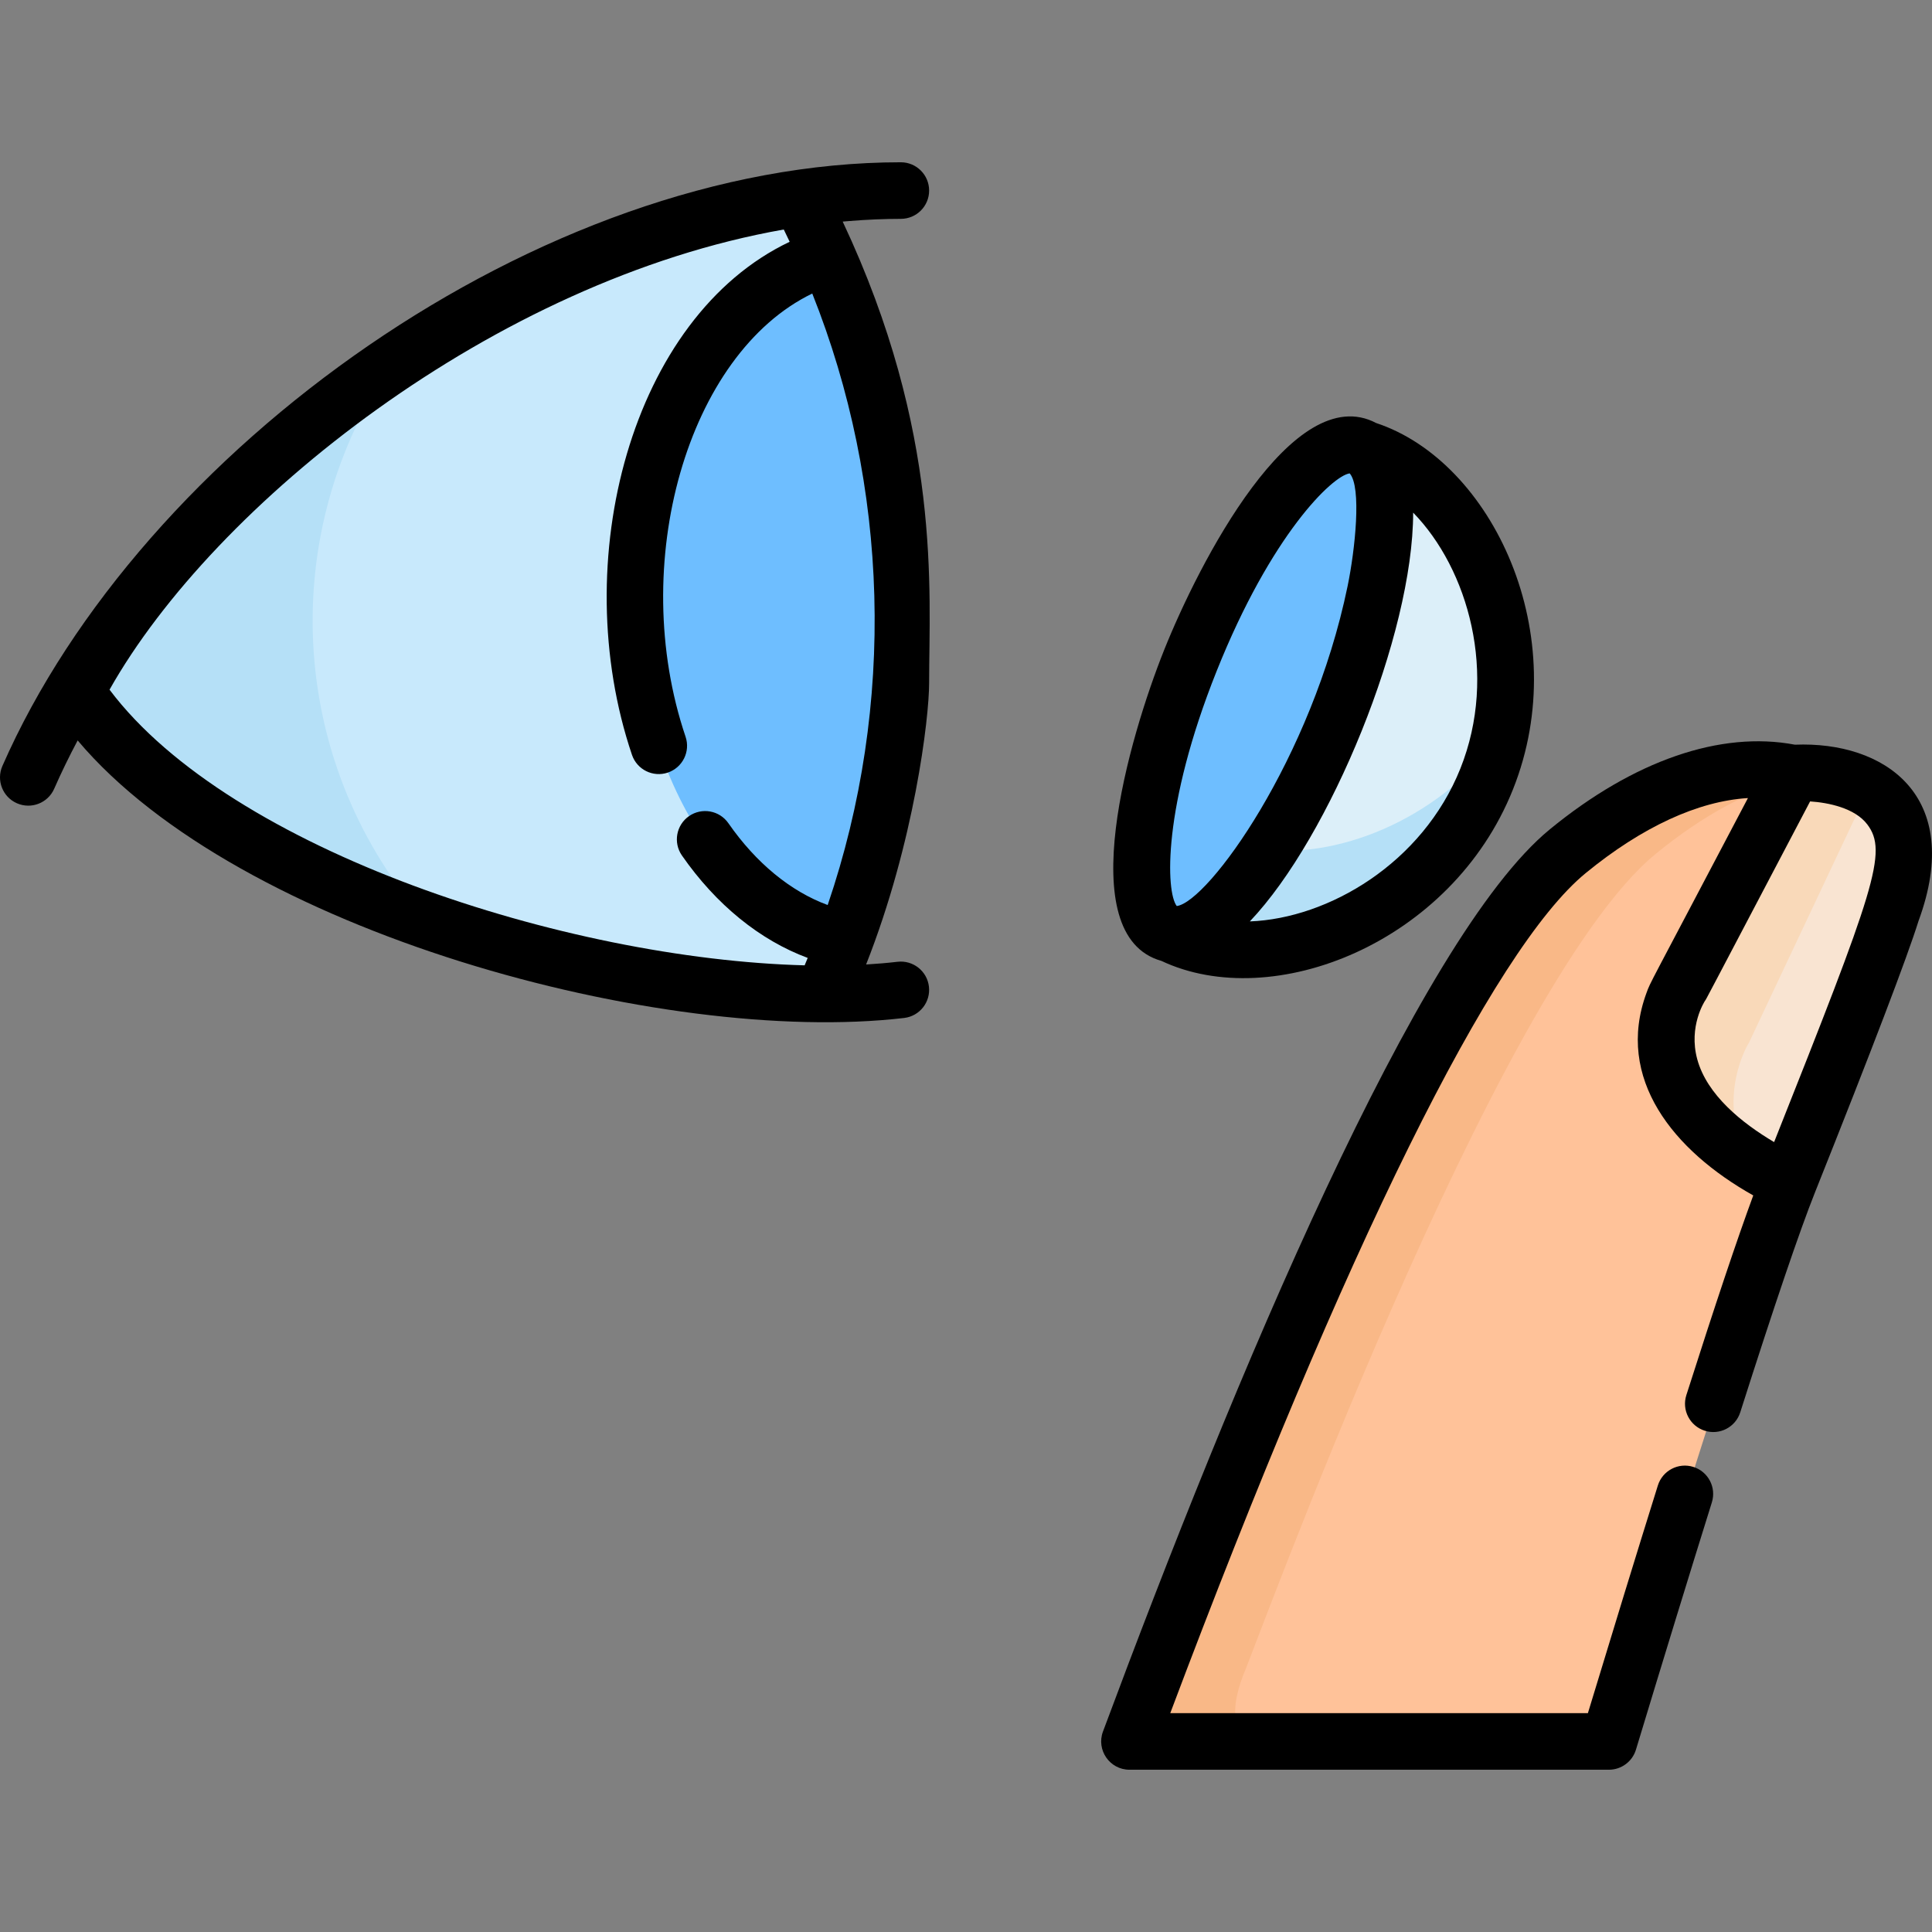 <?xml version="1.0" encoding="iso-8859-1"?>
<!-- Generator: Adobe Illustrator 19.0.0, SVG Export Plug-In . SVG Version: 6.00 Build 0)  -->
<svg version="1.1" id="Capa_1" xmlns="http://www.w3.org/2000/svg" xmlns:xlink="http://www.w3.org/1999/xlink" x="0px" y="0px"
	 viewBox="0 0 512.002 512.002" style="enable-background:new 0 0 512.002 512.002;" xml:space="preserve">
<rect x="0" y="0" width="512.002" height="512.002" fill="#808080" stroke="none"/>
<path style="fill:#FFC299;" d="M446.816,261.65l28.45-56.012c-15.262-3.249-35.99,1.253-59.713,20.71
	c-31.988,26.237-77.091,132.899-109.228,217.535l0,0c-1.706,3.414-6.757,18.368,7.976,18.368c9.044,0,90.66,0,100.388,0
	c4.385-0.334,12.472-2.337,15.502-12.269c16.567-54.486,36.411-117.157,45.074-138.87C426.886,287.47,446.816,261.65,446.816,261.65
	z"/>
<path style="fill:#F9B887;" d="M329.477,443.883c2.137-4.274,66.562-182.539,109.228-217.535
	c13.07-10.721,25.228-16.893,36.067-19.738l0.494-0.972c-15.262-3.249-35.99,1.253-59.713,20.71
	c-37.742,30.957-92.803,174.151-110.206,220.115c-1.645,5.055-3.657,15.788,8.955,15.788h23.152
	C326.437,462.25,325.534,454.27,329.477,443.883z"/>
<path style="fill:#F9D9B9;" d="M475.266,205.638l-29.45,56.012c0,0-20.082,28.712,28.297,52.352
	c12.385-31.047,23.97-60.792,27.313-71.591C516.245,202.448,475.266,205.638,475.266,205.638z"/>
<path style="fill:#F9E4D2;" d="M501.427,242.411c7.096-19.137,1.395-28.375-6.473-32.809l-31.408,66.618
	c0,0-9.338,14.683,0.049,31.912c3.085,1.978,6.569,3.942,10.518,5.872C486.499,282.955,498.084,253.21,501.427,242.411z"/>
<path style="fill:#DCEFF9;" d="M354.311,191.09c14.016-35.379,17.167-67.575,7.498-73.724c28.376,8.729,48.661,52.128,33.648,90.025
	c-15.03,37.938-59.586,55.628-86.172,42.557C320.542,252.089,340.296,226.469,354.311,191.09z"/>
<path style="fill:#B5E0F7;" d="M337.139,225.4c21.598,1.32,47.457-10.788,62.429-32.997c-7.816,48.027-60.369,72.252-90.282,57.544
	C316.382,251.297,326.855,241.607,337.139,225.4z"/>
<ellipse transform="matrix(-0.368 0.93 -0.93 -0.368 629.52 -60.588)" style="fill:#6EBEFF;" cx="335.343" cy="183.573" rx="71.432" ry="21.43"/>
<path style="fill:#C8E9FC;" d="M211.998,53.278C128.969,65.519,47.803,131.024,20.325,184.044
	c31.968,48.505,131.288,79.897,197.878,80.105C248.054,197.931,246.746,119.633,211.998,53.278z"/>
<path style="fill:#B5E0F7;" d="M102.624,98.278c-37.511,25.448-67.595,57.393-82.299,85.767
	c17.007,25.806,53.08,46.767,93.145,60.767C76.584,203.459,73.092,143.223,102.624,98.278z"/>
<path style="fill:#6EBEFF;" d="M168.345,158.714c0,46.452,24.292,84.826,55.819,90.965c20.994-56.102,21.044-121.592-4.698-180.771
	C190.256,77.758,168.345,114.596,168.345,158.714z"/>
<path d="M307.767,254.642c29.558,13.944,76.921-4.723,93.177-45.416c16.347-40.918-5.475-86.941-36.239-97.116
	c-22.004-11.601-47.019,37.177-56.21,60.185C299.302,195.305,283.824,247.89,307.767,254.642z M374.502,135.85
	c14.562,14.933,22.536,42.733,12.518,67.813c-10.019,25.079-34.953,39.733-55.796,40.522
	C352.555,221.72,374.482,168.183,374.502,135.85z M322.419,177.855c14.441-36.15,30.658-51.762,35.259-52.404
	c3.223,3.622,1.426,20.307-0.548,29.881c-9.504,45.982-37.013,83.71-45.276,84.779C308.971,236.431,307.997,213.957,322.419,177.855
	z"/>
<path d="M238.732,57.998c4.141,0,7.497-3.356,7.497-7.497s-3.356-7.497-7.497-7.497C143.296,43.004,37.396,119.147,0.633,203
	c-1.663,3.793,0.063,8.215,3.856,9.877c3.791,1.661,8.213-0.063,9.876-3.856c1.887-4.304,3.97-8.572,6.215-12.798
	c42.737,50.73,154.944,81.049,219.023,73.551c4.112-0.481,7.056-4.205,6.574-8.318s-4.204-7.048-8.318-6.574
	c-2.677,0.313-5.463,0.549-8.332,0.718c12.79-32.408,16.701-65.287,16.701-74.583c0-24.613,3.457-66.213-22.905-122.293
	c0.504-0.046,1.007-0.086,1.509-0.128C229.836,58.179,234.504,57.998,238.732,57.998z M167.479,200.044
	c1.326,3.922,5.581,6.028,9.503,4.7c3.922-1.326,6.028-5.581,4.701-9.503c-15.474-45.769,0.51-101.476,33.578-117.45
	c20.239,50.744,22.253,108.797,4.083,162.051c-9.801-3.606-18.975-11.124-26.312-21.682c-2.363-3.401-7.033-4.24-10.435-1.879
	c-3.4,2.362-4.241,7.034-1.878,10.434c9.074,13.06,20.686,22.456,33.331,27.146c-0.272,0.655-0.535,1.313-0.813,1.965
	c-63.096-1.647-152.155-30.378-184.209-73.051C56.759,133.564,131.068,74.301,207.71,60.823c0.534,1.079,1.045,2.166,1.561,3.252
	C167.305,83.999,150.132,148.733,167.479,200.044z"/>
<path d="M475.674,197.352c-19.691-3.746-42.71,4.189-64.974,22.449c-35.01,28.718-83.713,145.867-118.403,239.085
	c-1.819,4.891,1.803,10.112,7.026,10.112h127.05c3.305,0,6.219-2.163,7.176-5.325c7.368-24.345,14.137-46.394,20.116-65.536
	c1.234-3.952-0.969-8.157-4.921-9.392s-8.157,0.97-9.392,4.921c-5.554,17.777-11.783,38.052-18.542,60.337H310.132
	c46.461-123.519,85.446-202.405,110.077-222.609c14.963-12.272,29.862-19.108,43.013-19.897
	c-27.052,51.452-25.715,48.465-26.886,51.643c-8.352,22.676,7.131,41.798,28.297,53.662c-4.186,11.341-10.134,29.087-17.734,52.929
	c-1.259,3.944,0.921,8.163,4.865,9.42c3.945,1.263,8.163-0.921,9.42-4.865c9.1-28.544,15.76-48.144,19.793-58.255
	c15.226-38.169,24.462-62.374,27.451-71.956C520.726,210.643,499.178,196.394,475.674,197.352z M470.16,302.666
	c-8.447-5.002-17.794-12.447-20.375-21.971c-2.355-8.69,1.94-15.291,2.076-15.498c0.422-0.601-1.367,2.73,27.836-52.815
	c4.832,0.32,11.858,1.731,15.164,6.108C500.354,225.767,496.867,235.436,470.16,302.666z"/>
<g>
</g>
<g>
</g>
<g>
</g>
<g>
</g>
<g>
</g>
<g>
</g>
<g>
</g>
<g>
</g>
<g>
</g>
<g>
</g>
<g>
</g>
<g>
</g>
<g>
</g>
<g>
</g>
<g>
</g>
</svg>
